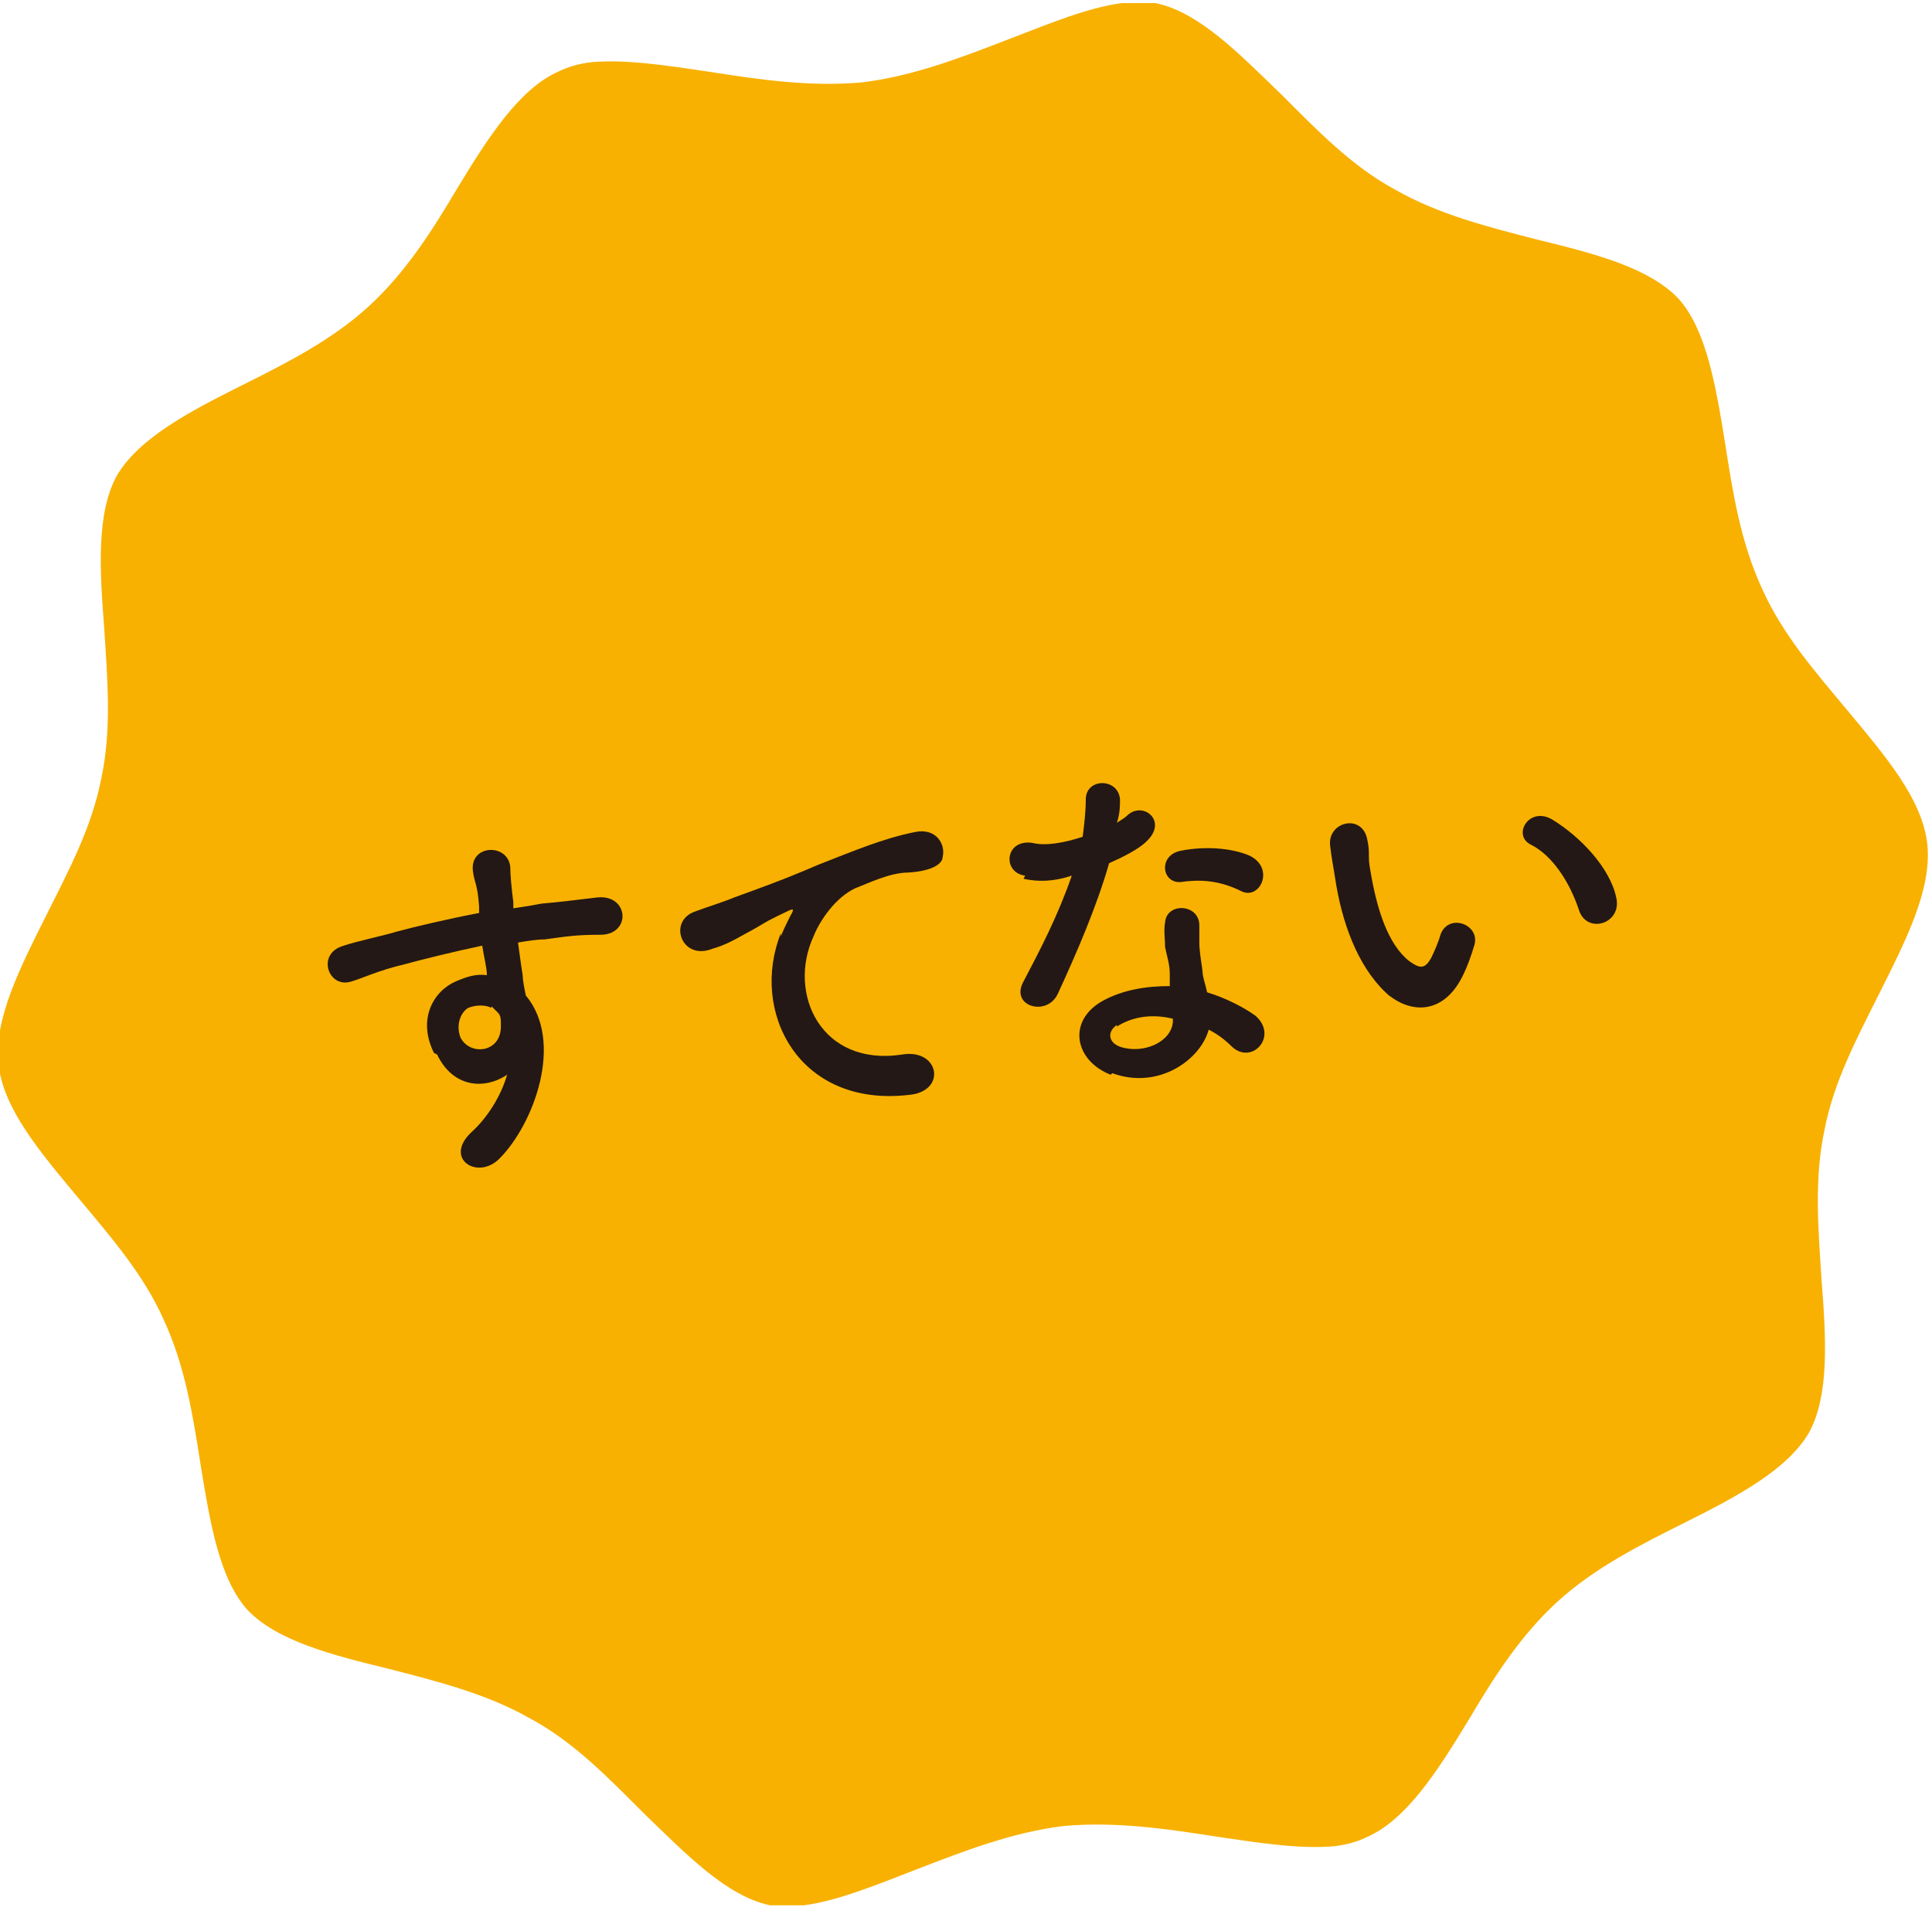 <?xml version="1.0" encoding="UTF-8"?>
<svg id="_レイヤー_1" data-name="レイヤー_1" xmlns="http://www.w3.org/2000/svg" width="124.2" height="122.6" version="1.1" viewBox="0 0 124.2 122.6">
  <!-- Generator: Adobe Illustrator 29.5.1, SVG Export Plug-In . SVG Version: 2.1.0 Build 141)  -->
  <defs>
    <style>
      .st0 {
        fill: #231815;
      }

      .st1 {
        fill: #f8b100;
      }
    </style>
  </defs>
  <path class="st1" d="M85.8,118.7c-2.2.2-4.8-.2-7.5-.6-3.2-.5-6.5-1-9.9-.7-3.3.4-6.4,1.6-9.5,2.8-2.6,1-5,2-7.2,2.3-.8,0-1.5,0-2.2,0-2.8-.6-5.3-3.2-8.1-5.9-2.2-2.2-4.5-4.6-7.3-6.1-2.8-1.6-6-2.4-9.1-3.2-3.7-.9-7.2-1.8-9.1-3.8-1.8-2-2.4-5.6-3-9.3-.5-3.2-1-6.4-2.4-9.4-1.3-2.9-3.4-5.3-5.4-7.7-2.5-3-4.9-5.8-5.2-8.7-.3-2.9,1.4-6.2,3.1-9.6,1.4-2.8,2.9-5.6,3.5-8.7.7-3.2.4-6.5.2-9.7-.3-3.8-.5-7.4.8-9.8,1.4-2.4,4.6-4.1,8-5.8,2.8-1.4,5.8-2.9,8.2-5.1,2.4-2.2,4.1-4.9,5.7-7.6,2-3.3,4-6.4,6.5-7.5.6-.3,1.3-.5,2.1-.6,2.2-.2,4.8.2,7.5.6,3.2.5,6.5,1,9.9.7,3.3-.4,6.4-1.6,9.5-2.8,2.6-1,5-2,7.2-2.3.8,0,1.5,0,2.2,0,2.8.6,5.3,3.2,8.1,5.9,2.2,2.2,4.5,4.6,7.3,6.1,2.8,1.6,6,2.4,9.1,3.2,3.7.9,7.2,1.8,9.1,3.8,1.8,2,2.4,5.6,3,9.3.5,3.2,1,6.4,2.4,9.4,1.3,2.9,3.4,5.3,5.4,7.7,2.5,3,4.9,5.8,5.2,8.7.3,2.9-1.4,6.2-3.1,9.6-1.4,2.8-2.9,5.6-3.5,8.7-.7,3.2-.4,6.5-.2,9.7.3,3.8.5,7.4-.8,9.8-1.4,2.4-4.6,4.1-8,5.8-2.8,1.4-5.8,2.9-8.2,5.1-2.4,2.2-4.1,4.9-5.7,7.6-2,3.3-4,6.4-6.5,7.5-.6.3-1.3.5-2.1.6Z"/>
  <g>
    <path class="st0" d="M27.9,67.7c-1.1-2.2,0-4,1.4-4.6.7-.3,1.3-.5,2-.4,0-.5-.2-1.2-.3-1.9-1.9.4-3.9.9-5,1.2-1.7.4-2.7.9-3.4,1.1-1.5.5-2.3-1.8-.5-2.3.9-.3,2.4-.6,3.4-.9,1.1-.3,3.2-.8,5.3-1.2,0-.1,0-.3,0-.4-.1-1.5-.3-1.5-.4-2.3-.2-1.7,2.2-1.8,2.4-.3,0,.5.1,1.6.2,2.3,0,.1,0,.2,0,.4.7-.1,1.3-.2,1.8-.3,1.1-.1,2-.2,3.6-.4,2-.2,2.2,2.3.3,2.4-1.7,0-2.2.1-3.7.3-.5,0-1.1.1-1.7.2.1.7.2,1.5.3,2.1,0,.3.1.8.2,1.3,2.5,3,.5,8.3-1.7,10.5-1.4,1.4-3.6,0-1.8-1.7,1-.9,1.9-2.3,2.3-3.7-1.5,1-3.5.8-4.5-1.3ZM31.6,64.8c-.4-.2-1-.2-1.5,0-.5.3-.8,1.1-.5,1.9.6,1.2,2.6,1,2.6-.7,0-.5,0-.7-.2-.9-.1-.1-.3-.3-.4-.4Z"/>
    <path class="st0" d="M50.2,60.2c.2-.5.4-.9.6-1.3.3-.5.2-.5-.2-.3-1.7.8-1.3.7-2.8,1.5-.7.4-1.3.7-2,.9-2,.8-2.9-1.8-1.1-2.4.5-.2,1.8-.6,2.5-.9,1.1-.4,3.1-1.1,5.4-2.1,2.3-.9,4.2-1.7,6.2-2.1,1.4-.3,2,.8,1.8,1.6,0,.4-.6.9-2.2,1-1.2,0-2.6.7-3.4,1-1.3.6-2.3,2.1-2.7,3.1-1.7,3.7.5,8.4,5.7,7.6,2.4-.4,2.9,2.4.4,2.6-7.1.8-10.2-5.4-8.2-10.4Z"/>
    <path class="st0" d="M65.9,56.3c-1.5-.2-1.3-2.4.5-2.1.8.2,2,0,3.2-.4.1-.8.2-1.6.2-2.4,0-1.4,2.1-1.4,2.2,0,0,.4,0,.9-.2,1.5.3-.2.5-.3.7-.5,1-.9,2.6.4,1.2,1.7-.5.5-1.5,1-2.4,1.4-.8,2.8-2.1,5.8-3.3,8.4-.7,1.5-3.1.8-2.2-.8,1.1-2.1,2.2-4.2,3.1-6.8-1.2.4-2.2.4-3.1.2ZM71.4,69.1c-2.3-.9-2.8-3.4-.6-4.7,1.4-.8,3-1,4.4-1,0-.3,0-.5,0-.8,0-.6-.2-1.2-.3-1.7,0-.5-.1-1.1,0-1.6.1-1.3,2.2-1.2,2.2.2,0,.4,0,.6,0,1.1,0,.5.1,1.1.2,1.8,0,.4.2.9.3,1.4,1.3.4,2.4,1,3.1,1.5,1.5,1.3-.2,3.2-1.5,2-.4-.4-.9-.8-1.5-1.1-.5,1.9-3.2,3.9-6.2,2.8ZM71.8,65.9c-.6.4-.6,1.1.2,1.4,1.5.5,3.3-.3,3.4-1.6,0,0,0-.2,0-.2-1.2-.3-2.5-.2-3.6.5ZM76,56.7c-1.3.2-1.6-1.7-.1-2,1.5-.3,3.2-.2,4.4.3,1.7.8.7,2.9-.5,2.3-1.2-.6-2.4-.8-3.8-.6Z"/>
    <path class="st0" d="M89.4,64.1c-1.9-1.6-3-4.3-3.5-7.2-.2-1.3-.3-1.7-.4-2.6-.1-1.5,2.1-2,2.4-.3.2.9,0,1,.2,2,.4,2.4,1.1,4.7,2.5,5.8.7.5,1,.5,1.4-.2.2-.4.5-1.1.6-1.5.5-1.4,2.5-.7,2.2.6-.2.7-.5,1.5-.7,1.9-1.2,2.6-3.3,2.6-4.8,1.4ZM101.5,58.5c-.6-1.8-1.7-3.5-3.1-4.2-1.2-.6-.1-2.5,1.4-1.6,1.8,1.1,3.7,3.1,4.1,5,.4,1.7-1.9,2.4-2.4.8Z"/>
  </g>
</svg>
